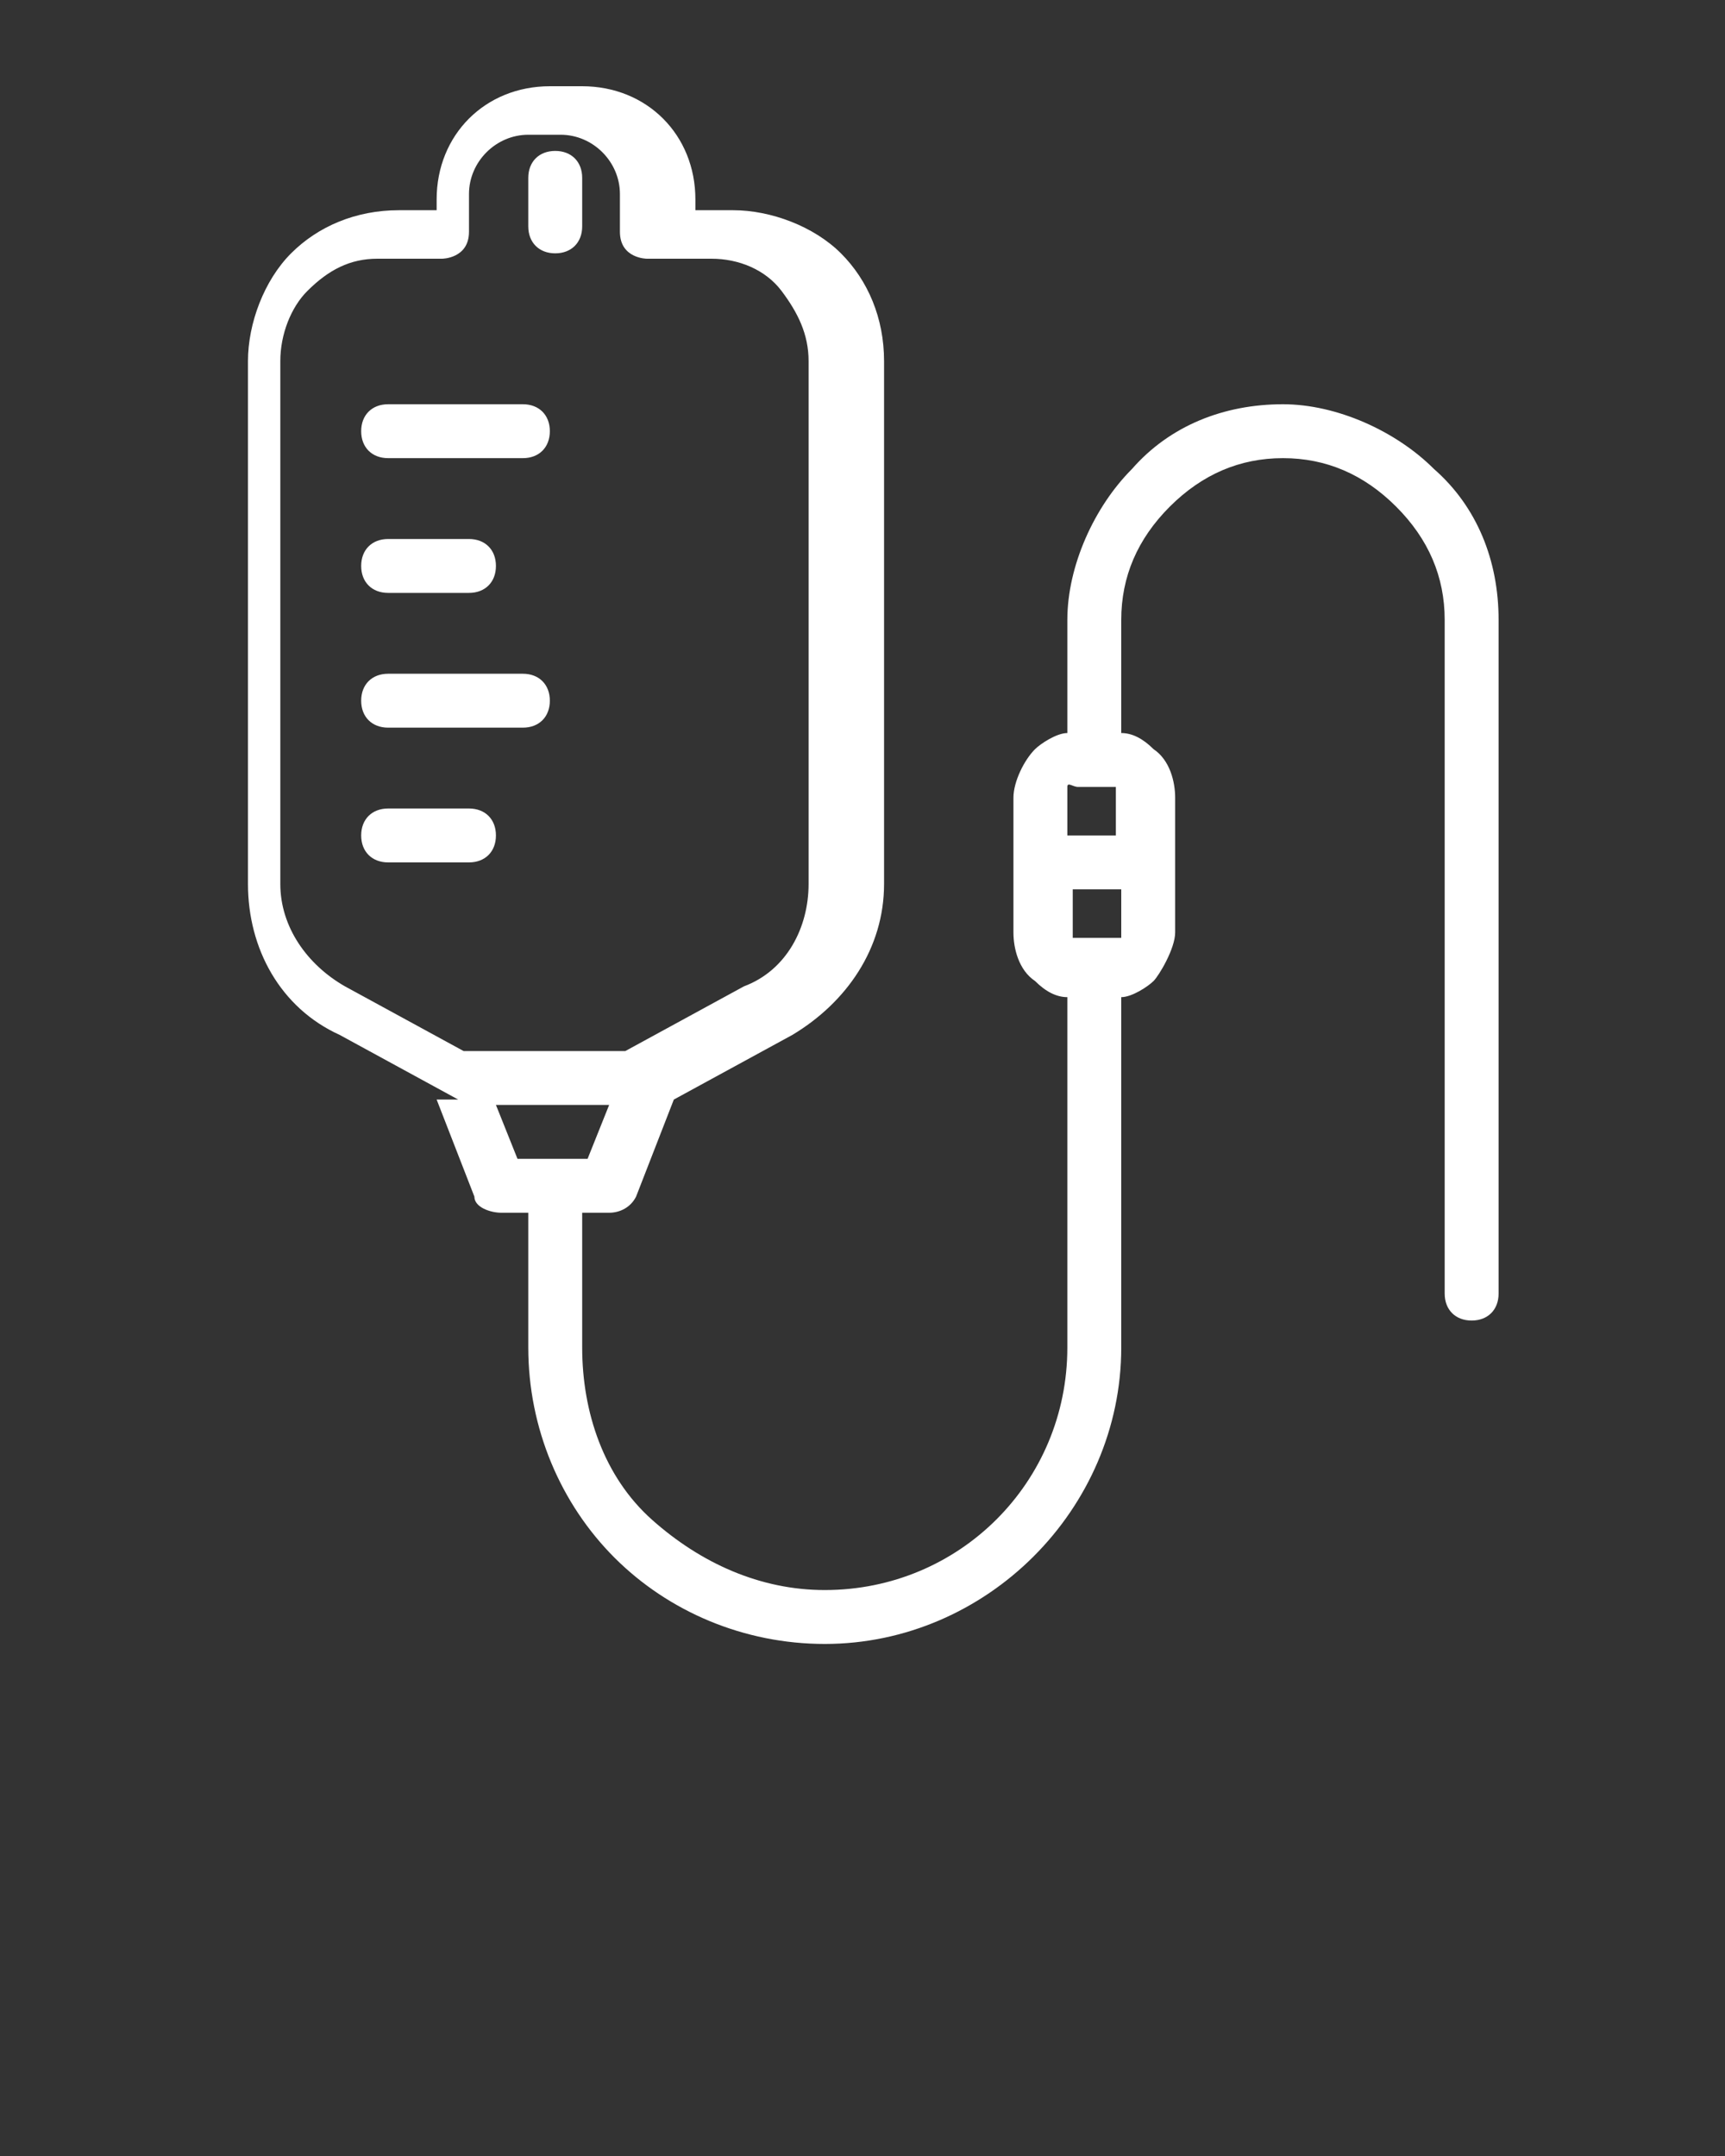<?xml version="1.0" encoding="UTF-8"?>
<svg id="Capa_1" xmlns="http://www.w3.org/2000/svg" xmlns:serif="http://www.serif.com/" version="1.1" viewBox="0 0 32 40">
  <rect x="0" y="0" width="32" height="40" fill="#333333" stroke="none"/>
  <!-- Generator: Adobe Illustrator 29.6.0, SVG Export Plug-In . SVG Version: 2.1.1 Build 207)  -->
  <defs>
    <style>
      .st0 {
        fill: #fff;
        fill-rule: evenodd;
      }
    </style>
  </defs>
  <path class="st0" d="M8.1,20.4l.7,1.8c0,.2.3.3.5.3h.5v2.5c0,1.5.6,2.9,1.6,3.9,1,1,2.4,1.6,3.9,1.6h0c3,0,5.5-2.5,5.5-5.5v-6.5c.2,0,.5-.2.6-.3s.4-.6.4-.9v-2.5c0-.3-.1-.7-.4-.9-.2-.2-.4-.3-.6-.3v-2.1c0-.8.3-1.5.9-2.1s1.3-.9,2.1-.9h0c.8,0,1.5.3,2.1.9.6.6.9,1.3.9,2.1v12.5c0,.3.2.5.5.5s.5-.2.5-.5v-12.5c0-1.1-.4-2.1-1.2-2.8-.7-.7-1.8-1.2-2.8-1.2h0c-1.1,0-2.1.4-2.8,1.2-.7.7-1.2,1.8-1.2,2.8v2.1c-.2,0-.5.2-.6.3-.2.2-.4.6-.4.9v2.5c0,.3.1.7.4.9.2.2.4.3.6.3v6.5c0,2.5-2,4.5-4.5,4.5h0c-1.2,0-2.3-.5-3.2-1.3s-1.3-2-1.3-3.2v-2.5h.5c.2,0,.4-.1.5-.3l.7-1.8,2.2-1.2c1-.6,1.7-1.6,1.7-2.8V6.7c0-.8-.3-1.5-.8-2-.5-.5-1.3-.8-2-.8h-.7v-.2c0-1.2-.9-2.1-2.1-2.1h-.6c-1.2,0-2.1.9-2.1,2.1v.2h-.7c-.8,0-1.5.3-2,.8-.5.5-.8,1.3-.8,2v9.7c0,1.2.6,2.3,1.7,2.8,0,0,2.2,1.2,2.2,1.2ZM11.3,20.5l-.4,1h-1.3l-.4-1h1.3s.7,0,.7,0ZM11.9,19.5h-3.3l-2.2-1.2c-.7-.4-1.2-1.1-1.2-1.9V6.7c0-.5.2-1,.5-1.3.4-.4.8-.6,1.3-.6h1.2s.5,0,.5-.5v-.7c0-.6.5-1.1,1.1-1.1h.6c.6,0,1.1.5,1.1,1.1v.7c0,.5.5.5.5.5h1.2c.5,0,1,.2,1.3.6s.5.8.5,1.3v9.7c0,.8-.4,1.6-1.2,1.9l-2.2,1.2ZM20.8,16.5v.7c0,0,0,.1,0,.2,0,0-.1,0-.2,0h-.5c0,0-.1,0-.2,0,0,0,0-.1,0-.2v-.7h1ZM7.2,16h1.5c.3,0,.5-.2.5-.5s-.2-.5-.5-.5h-1.5c-.3,0-.5.2-.5.5s.2.5.5.5ZM20.8,15.5h-1v-.7c0,0,0-.1,0-.2s.1,0,.2,0h.5c0,0,.1,0,.2,0,0,0,0,.1,0,.2v.7ZM7.2,13.5h2.5c.3,0,.5-.2.5-.5s-.2-.5-.5-.5h-2.5c-.3,0-.5.2-.5.5s.2.5.5.5ZM7.2,11h1.5c.3,0,.5-.2.5-.5s-.2-.5-.5-.5h-1.5c-.3,0-.5.2-.5.5s.2.5.5.5ZM7.2,8.5h2.5c.3,0,.5-.2.5-.5s-.2-.5-.5-.5h-2.5c-.3,0-.5.2-.5.5s.2.5.5.5ZM9.8,3.3v.9c0,.3.2.5.5.5s.5-.2.5-.5v-.9c0-.3-.2-.5-.5-.5s-.5.2-.5.5Z"/>
</svg>